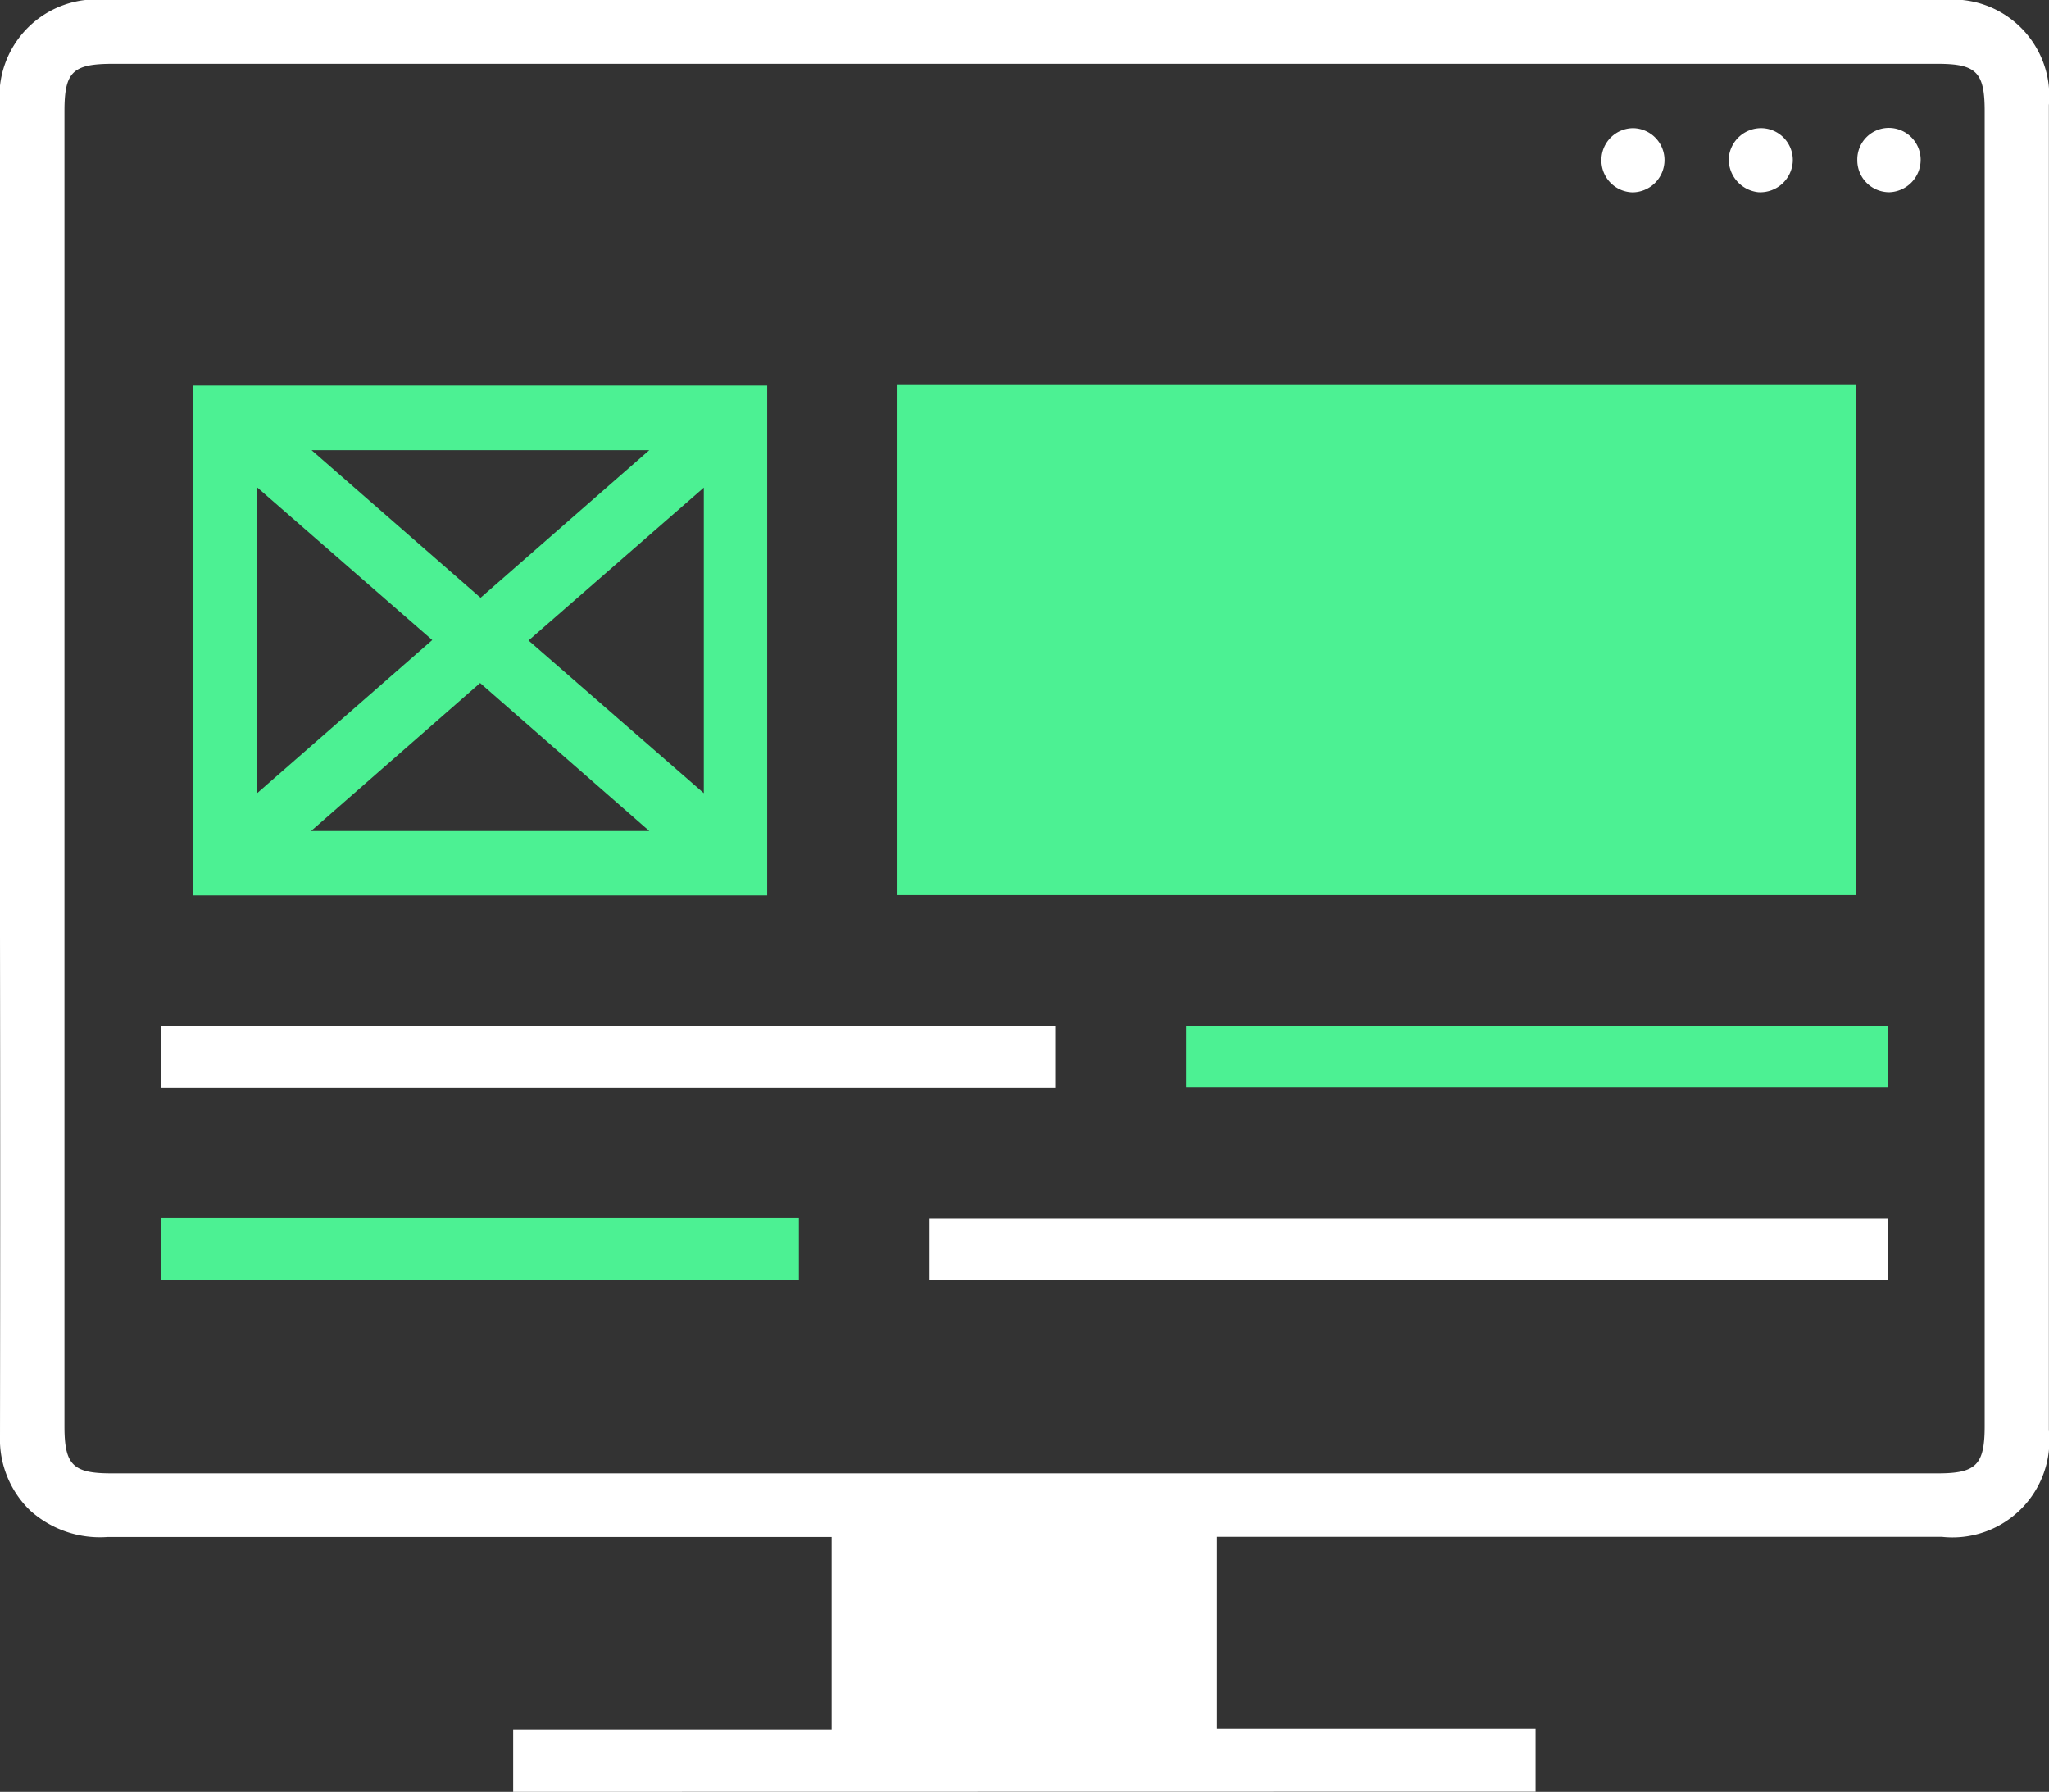 <svg xmlns="http://www.w3.org/2000/svg" width="32.106" height="28.071" viewBox="0 0 32.106 28.071">
  <rect x="0" y="0" width="32.106" height="28.071" fill="#333333" stroke="none"/>
  <g id="Grupo_776" data-name="Grupo 776" transform="translate(-99.065 -1325.76)">
    <g id="Grupo_775" data-name="Grupo 775">
      <path id="Caminho_157" data-name="Caminho 157" d="M107.106,1353.831v-.978h4.99v-3.014h-.356q-5.5,0-10.995,0a1.634,1.634,0,0,1-1.205-.413,1.551,1.551,0,0,1-.475-1.178q.006-3.92,0-7.838v-12.976a1.518,1.518,0,0,1,1.672-1.675h28.786a1.512,1.512,0,0,1,1.646,1.648v20.76a1.519,1.519,0,0,1-1.678,1.669q-5.5,0-11,0h-.357v3.005h4.992v.987Zm8.011-27.071H100.833c-.63,0-.758.125-.758.742v20.6c0,.608.131.74.734.74h28.622c.6,0,.732-.134.732-.743v-20.6c0-.607-.132-.739-.735-.739Z" fill="#fff"/>
      <g id="Grupo_770" data-name="Grupo 770">
        <path id="Caminho_158" data-name="Caminho 158" d="M113.128,1339.783v-7.991h15.021v7.991Z" fill="#4cf193"/>
      </g>
      <g id="Grupo_772" data-name="Grupo 772">
        <g id="Grupo_771" data-name="Grupo 771">
          <path id="Caminho_159" data-name="Caminho 159" d="M102.086,1339.787V1331.8h9v7.987Zm1.007-1.6,2.745-2.4-2.745-2.393Zm7-4.788-2.746,2.395,2.746,2.392Zm-.854-.587h-5.292l2.648,2.313Zm-5.3,5.967h5.3l-2.651-2.319Z" fill="#4cf193"/>
        </g>
      </g>
      <path id="Caminho_160" data-name="Caminho 160" d="M113.631,1345.812v-.962h15.014v.962Z" fill="#fff"/>
      <path id="Caminho_161" data-name="Caminho 161" d="M101.588,1342.8v-.966H115.6v.966Z" fill="#fff"/>
      <g id="Grupo_773" data-name="Grupo 773">
        <path id="Caminho_162" data-name="Caminho 162" d="M128.65,1341.832v.96h-11v-.96Z" fill="#4cf193"/>
      </g>
      <g id="Grupo_774" data-name="Grupo 774">
        <path id="Caminho_163" data-name="Caminho 163" d="M101.59,1345.809v-.966h9.993v.966Z" fill="#4cf193"/>
      </g>
      <path id="Caminho_164" data-name="Caminho 164" d="M126.695,1327.769a.5.5,0,0,1,.461.525.511.511,0,0,1-.539.477.518.518,0,0,1-.464-.528A.508.508,0,0,1,126.695,1327.769Z" fill="#fff"/>
      <path id="Caminho_165" data-name="Caminho 165" d="M124.656,1327.768a.5.5,0,0,1,.49.521.506.506,0,0,1-.5.484.5.5,0,0,1-.488-.525A.5.5,0,0,1,124.656,1327.768Z" fill="#fff"/>
      <path id="Caminho_166" data-name="Caminho 166" d="M129.16,1328.271a.508.508,0,0,1-.487.5.5.5,0,0,1-.506-.507.494.494,0,0,1,.51-.5A.5.5,0,0,1,129.16,1328.271Z" fill="#fff"/>
    </g>
  </g>
</svg>

